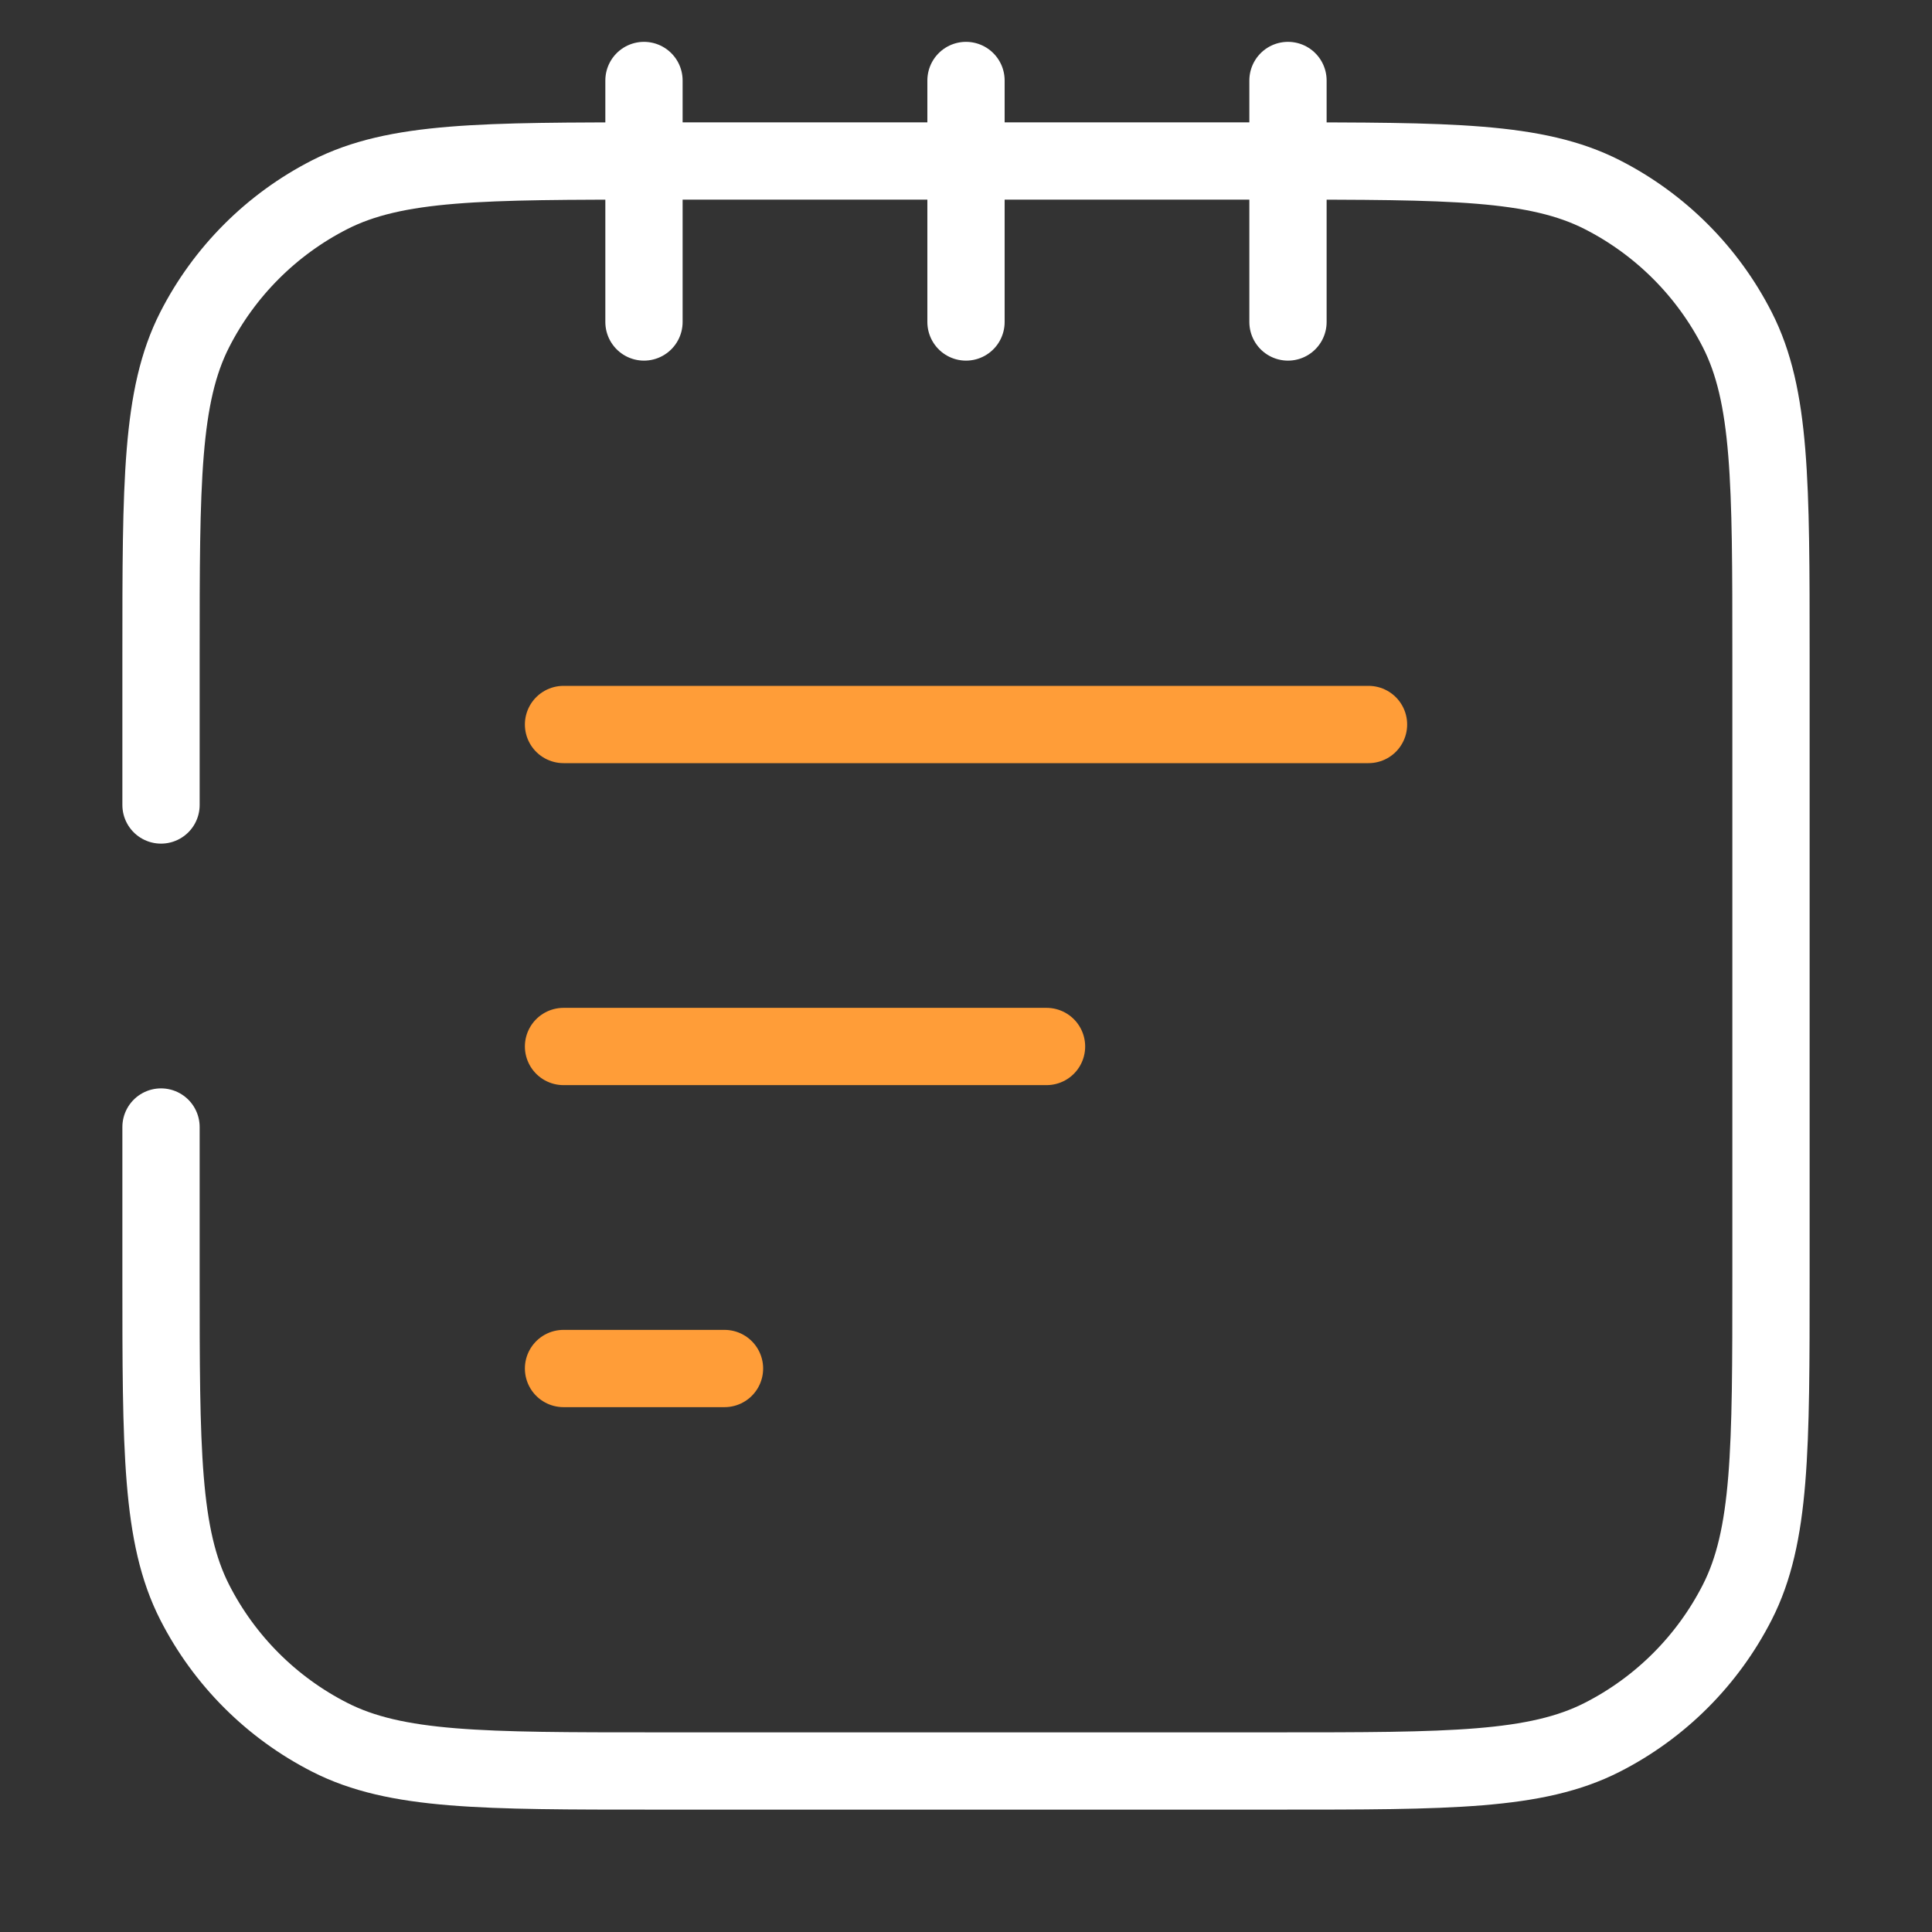 <?xml version="1.0" encoding="UTF-8"?> <svg xmlns="http://www.w3.org/2000/svg" width="50" height="50" viewBox="0 0 50 50" fill="none"><rect x="0" y="0" width="50" height="50" fill="#333333" stroke="none"/><path d="M4.167 20.833V19.792V16.965C4.167 12.485 4.167 10.245 5.038 8.534C5.805 7.029 7.029 5.805 8.534 5.038C10.245 4.167 12.485 4.167 16.965 4.167H33.035C37.515 4.167 39.755 4.167 41.466 5.038C42.971 5.805 44.194 7.029 44.961 8.534C45.833 10.245 45.833 12.485 45.833 16.965V33.035C45.833 37.515 45.833 39.755 44.961 41.466C44.194 42.971 42.971 44.195 41.466 44.961C39.755 45.833 37.515 45.833 33.035 45.833H16.965C12.485 45.833 10.245 45.833 8.534 44.961C7.029 44.195 5.805 42.971 5.038 41.466C4.167 39.755 4.167 37.515 4.167 33.035V30.208V29.167M16.666 2.083V8.333M25 2.083V8.333M33.333 2.083V8.333" stroke="white" stroke-width="2" stroke-linecap="round" stroke-linejoin="round"></path><path d="M14.584 18.75H35.417M14.584 27.083H27.084M14.584 35.417H18.75" stroke="#FF9D38" stroke-width="2" stroke-linecap="round" stroke-linejoin="round"></path></svg> 